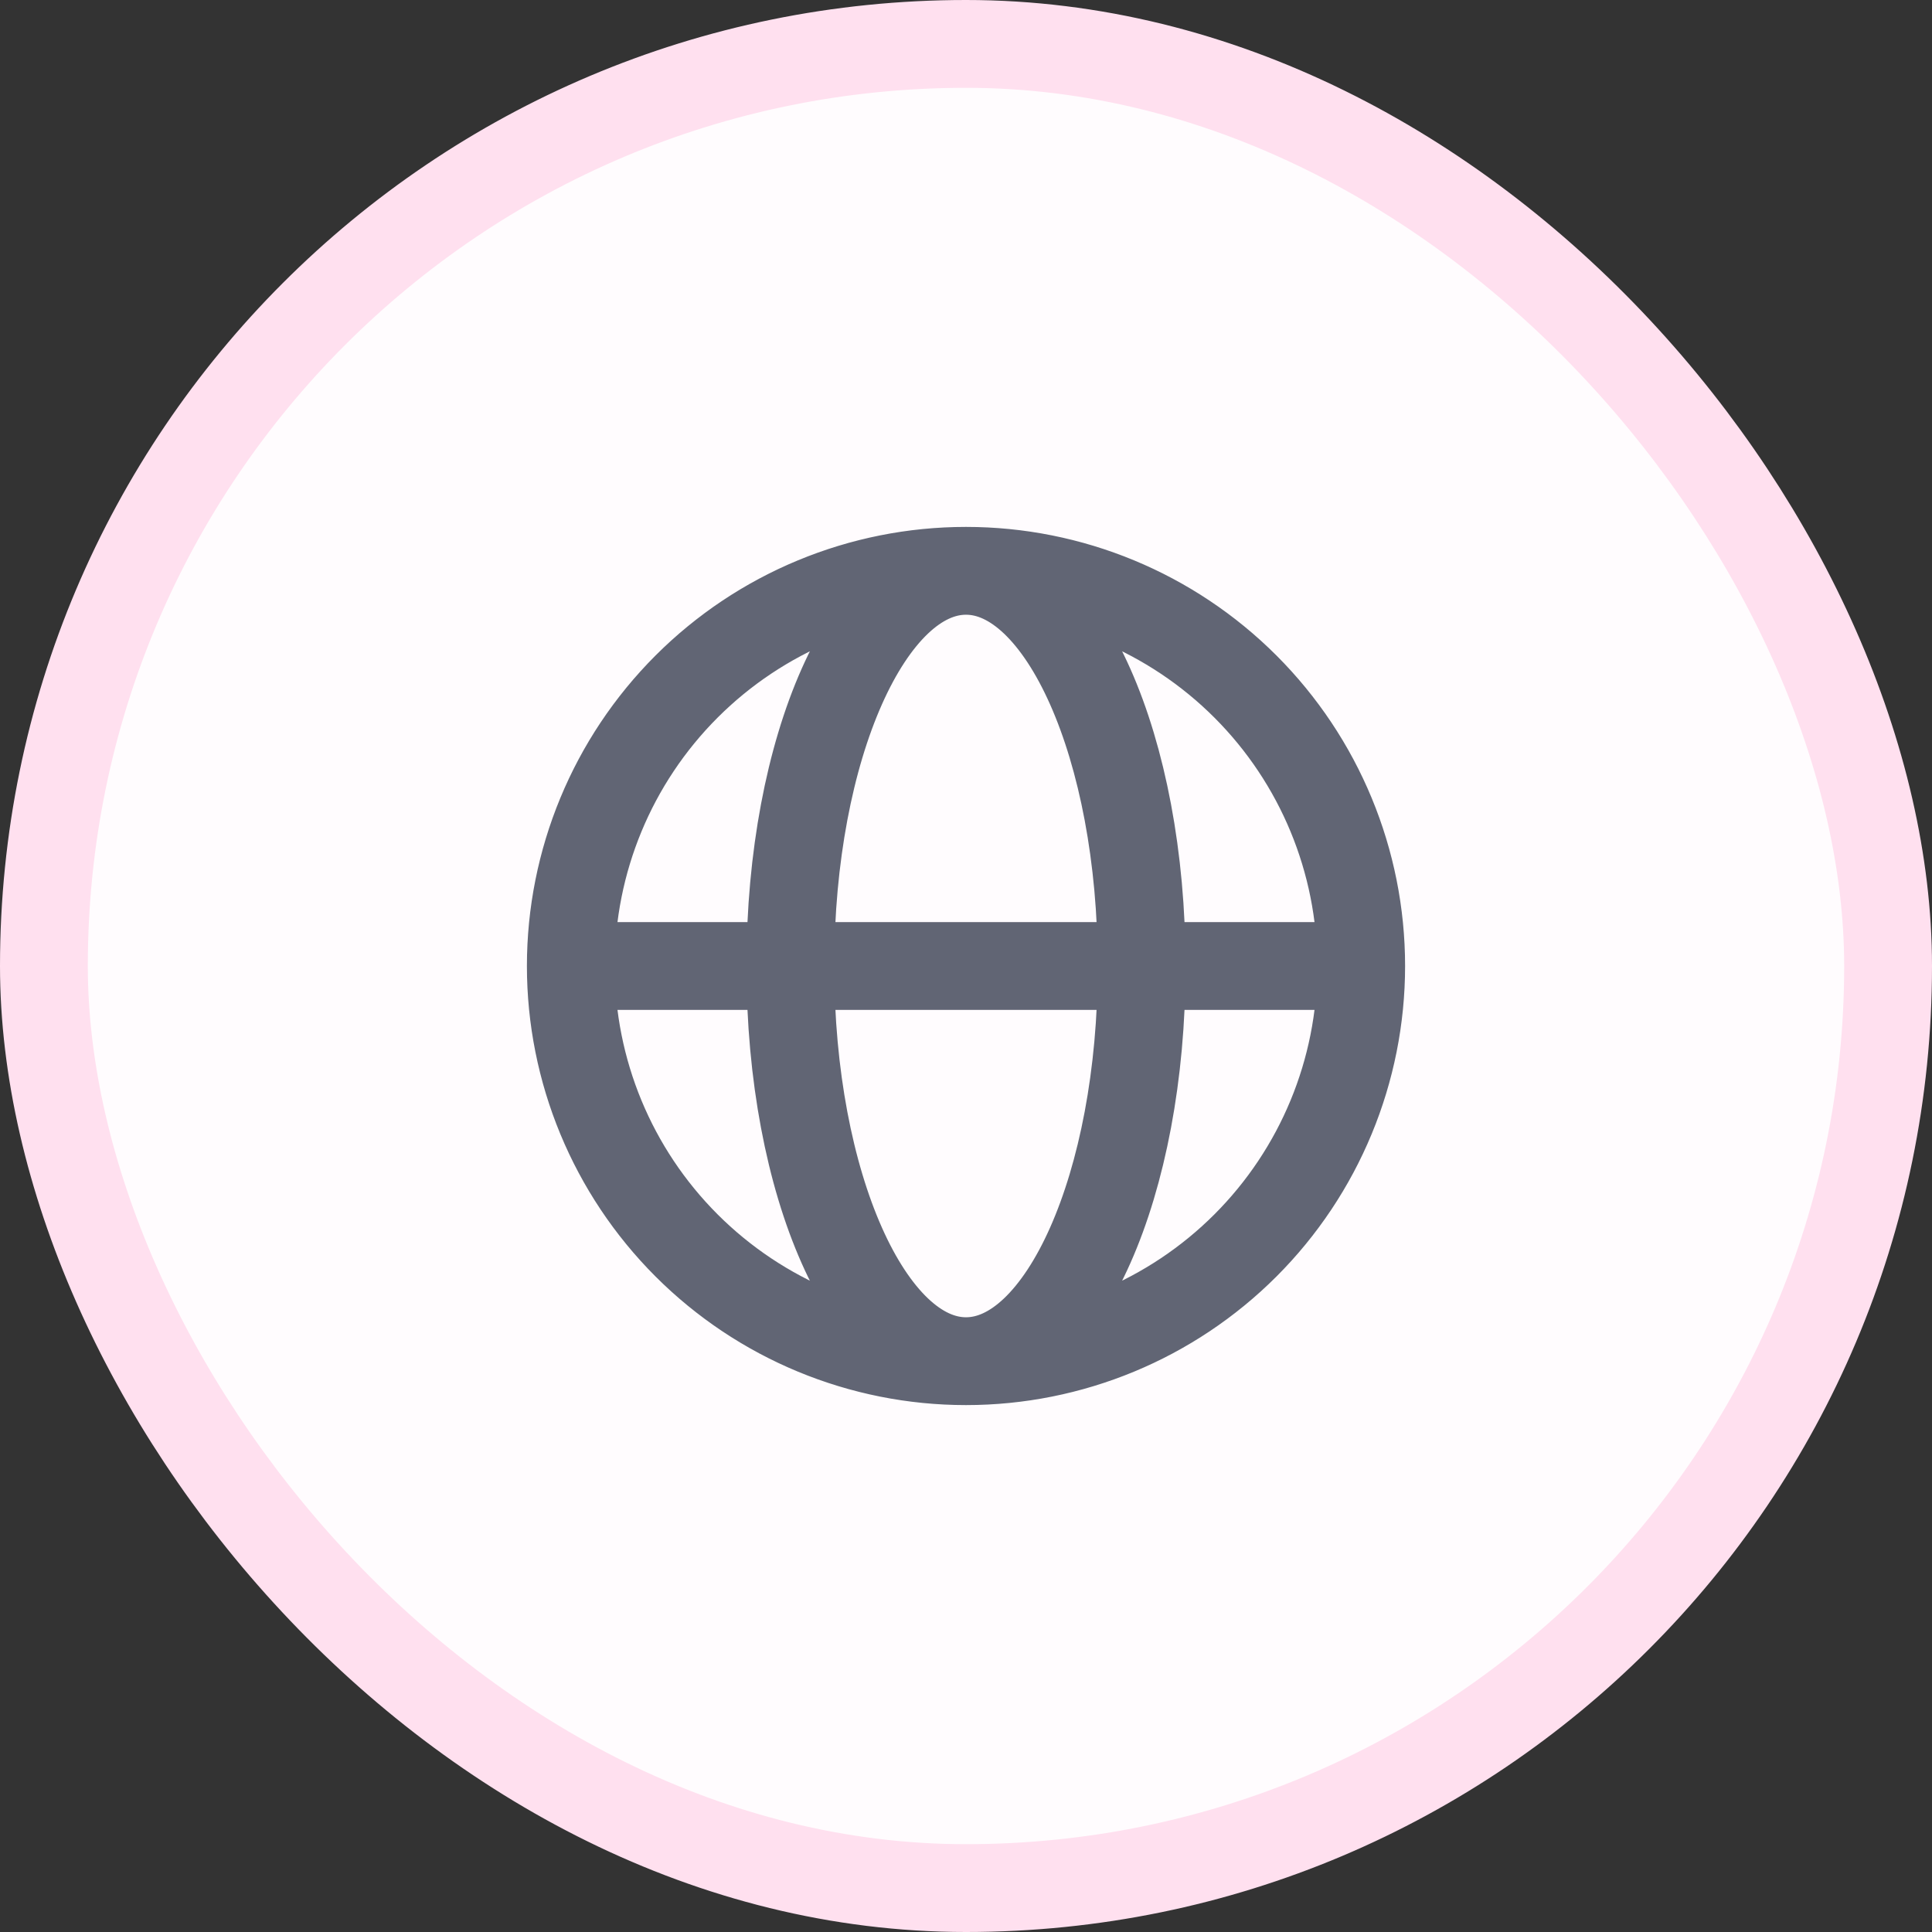 <svg width="44" height="44" viewBox="0 0 44 44" fill="none" xmlns="http://www.w3.org/2000/svg">
<rect x="0" y="0" width="44" height="44" fill="#333333" stroke="none"/>
<rect x="1" y="1" width="42" height="42" rx="21" fill="#FFFCFE"/>
<rect x="1" y="1" width="42" height="42" rx="21" stroke="#FFE0EF" stroke-width="2"/>
<path d="M13 22H18M13 22C13 24.387 13.948 26.676 15.636 28.364C17.324 30.052 19.613 31 22 31M13 22C13 19.613 13.948 17.324 15.636 15.636C17.324 13.948 19.613 13 22 13M18 22H26M18 22C18 26.97 19.79 31 22 31M18 22C18 17.03 19.79 13 22 13M22 31C24.21 31 26 26.97 26 22M22 31C24.387 31 26.676 30.052 28.364 28.364C30.052 26.676 31 24.387 31 22M22 13C24.21 13 26 17.03 26 22M22 13C24.387 13 26.676 13.948 28.364 15.636C30.052 17.324 31 19.613 31 22M26 22H31" stroke="#616574" stroke-width="2" stroke-linecap="round" stroke-linejoin="round"/>
</svg>
